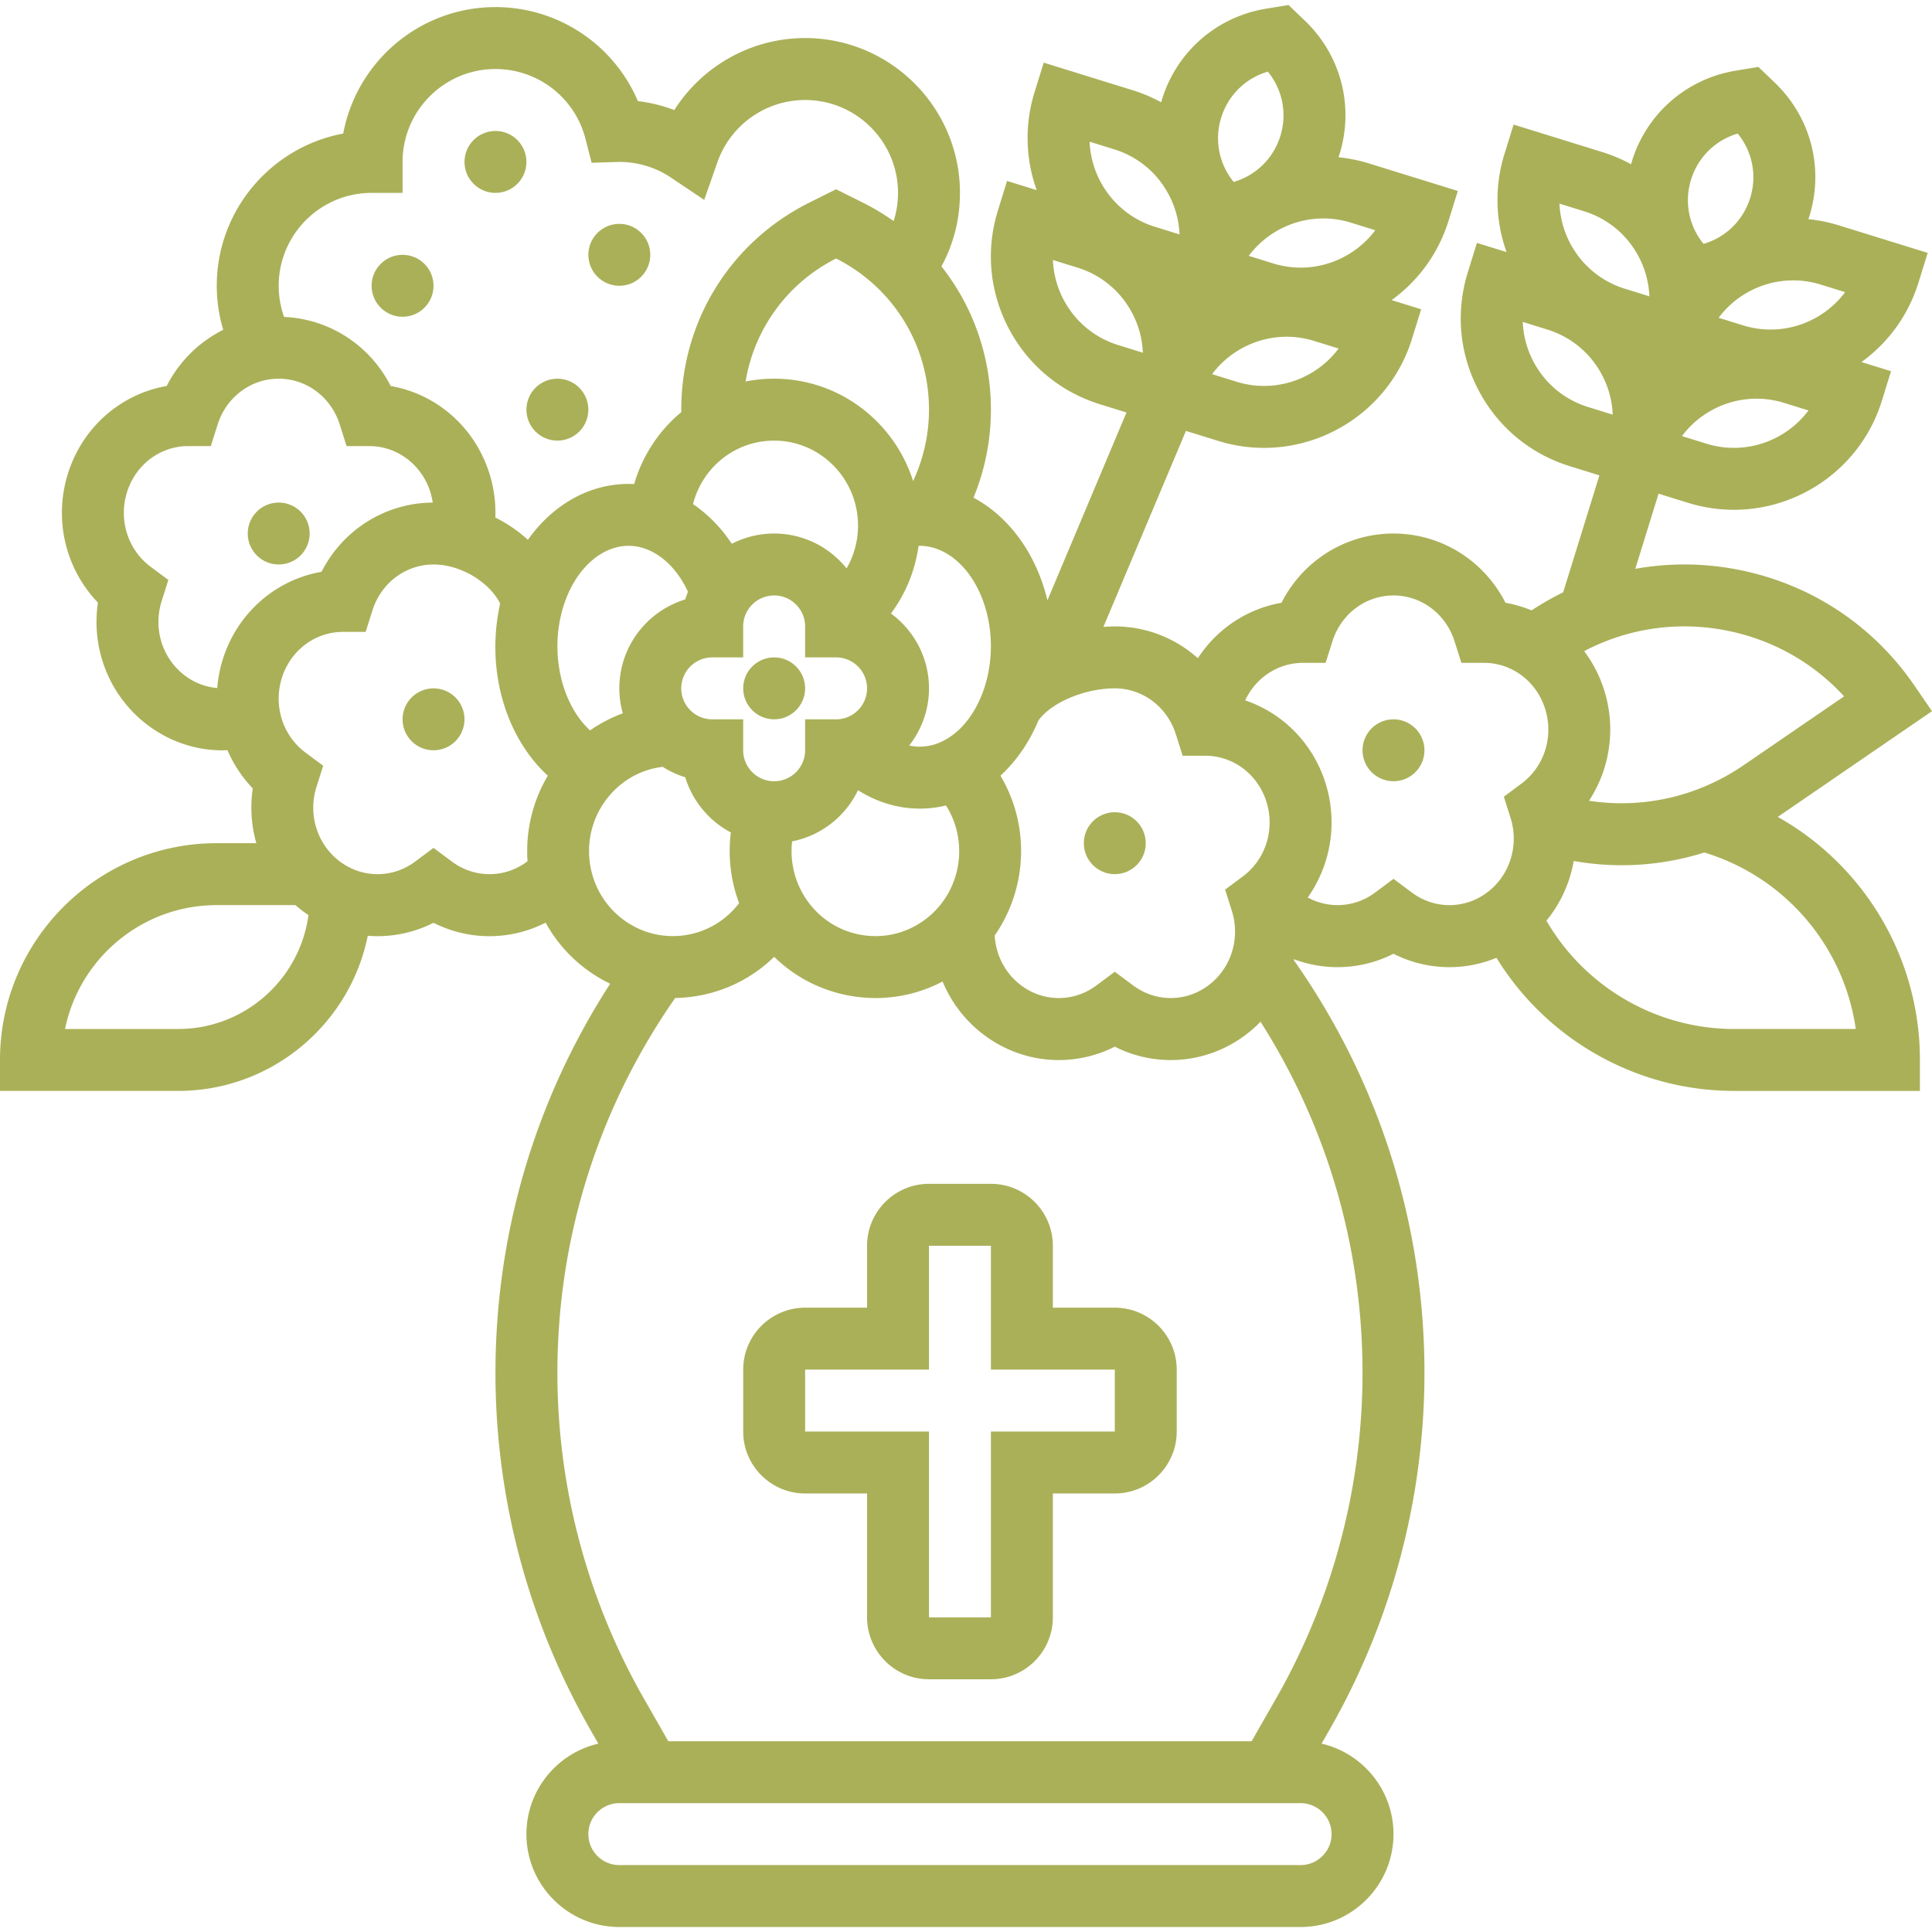 <svg xmlns="http://www.w3.org/2000/svg" version="1.1" xmlns:xlink="http://www.w3.org/1999/xlink" width="512" height="512" x="0" y="0" viewBox="0 0 512 512" style="enable-background:new 0 0 512 512" xml:space="preserve" class=""><g><path d="M295.431 346.549h-16.413v-16.413c0-9.05-7.363-16.413-16.413-16.413h-16.413c-9.05 0-16.413 7.363-16.413 16.413v16.413h-16.413c-9.05 0-16.413 7.363-16.413 16.413v16.413c0 9.05 7.363 16.413 16.413 16.413h16.413v32.826c0 9.05 7.363 16.413 16.413 16.413h16.413c9.05 0 16.413-7.363 16.413-16.413v-32.826h16.413c9.05 0 16.413-7.363 16.413-16.413v-16.413c0-9.05-7.364-16.413-16.413-16.413zm0 32.826h-32.826v49.238h-16.413v-49.238h-32.826v-16.413h32.826v-32.826h16.413v32.826h32.826v16.413z" fill="#aab058" opacity="1" data-original="#000000" class=""></path><circle cx="205.16" cy="182.421" r="8.206" fill="#aab058" opacity="1" data-original="#000000" class=""></circle><circle cx="295.431" cy="223.453" r="8.206" fill="#aab058" opacity="1" data-original="#000000" class=""></circle><circle cx="369.288" cy="198.834" r="8.206" fill="#aab058" opacity="1" data-original="#000000" class=""></circle><circle cx="114.89" cy="190.627" r="8.206" fill="#aab058" opacity="1" data-original="#000000" class=""></circle><circle cx="73.858" cy="141.389" r="8.206" fill="#aab058" opacity="1" data-original="#000000" class=""></circle><path d="M471.12 216.485c.088-.059.178-.115.266-.175L512 188.472l-4.64-6.769c-11.154-16.272-27.976-27.228-47.369-30.848a73.806 73.806 0 0 0-26.625-.108l6.171-19.916 7.839 2.429a40.906 40.906 0 0 0 12.12 1.842c17.509 0 33.769-11.31 39.217-28.892l2.429-7.838-7.837-2.428c7.173-5.173 12.459-12.491 15.123-21.088l2.429-7.839-23.516-7.286a41.06 41.06 0 0 0-8.112-1.643c.088-.264.191-.519.274-.786 3.922-12.658.414-26.218-9.152-35.387l-4.361-4.179-5.962.982c-13.076 2.153-23.635 11.354-27.558 24.012-.082.265-.142.531-.217.797a41.43 41.43 0 0 0-7.622-3.226l-23.516-7.287-2.429 7.839a40.817 40.817 0 0 0 .573 25.952l-7.86-2.435-2.429 7.839c-3.244 10.469-2.217 21.575 2.892 31.271 5.108 9.696 13.688 16.823 24.157 20.067l7.839 2.429-9.604 30.994a75.086 75.086 0 0 0-8.367 4.786 32.902 32.902 0 0 0-6.92-2.014c-5.673-11.168-17.005-18.352-29.681-18.352s-24.007 7.184-29.681 18.352c-9.114 1.583-17.105 6.928-22.159 14.687-5.946-5.3-13.685-8.42-22.018-8.42-.975 0-1.985.051-3.009.125l21.863-51.941 8.572 2.656a40.906 40.906 0 0 0 12.12 1.842c17.509 0 33.769-11.31 39.217-28.892l2.429-7.838-7.837-2.428c7.173-5.173 12.459-12.491 15.123-21.088l2.429-7.839-23.516-7.286a40.988 40.988 0 0 0-8.112-1.643c.088-.264.191-.519.274-.786 3.922-12.658.414-26.218-9.153-35.388l-4.359-4.178-5.96.982c-13.076 2.153-23.635 11.354-27.558 24.012-.082.265-.142.531-.217.797a41.43 41.43 0 0 0-7.622-3.226l-23.516-7.29-2.429 7.839a40.817 40.817 0 0 0 .573 25.952l-7.86-2.435-2.429 7.839c-3.244 10.469-2.217 21.575 2.892 31.271s13.688 16.823 24.157 20.067l7.031 2.179-20.957 49.788c-.048-.2-.088-.4-.138-.6-3.02-11.963-10.091-21.607-19.447-26.613a61.268 61.268 0 0 0 4.615-23.322c0-14.121-4.746-27.377-13.109-37.967 3.224-5.942 4.904-12.564 4.904-19.479 0-22.625-18.407-41.032-41.032-41.032-14.243 0-27.253 7.392-34.665 19.079a40.795 40.795 0 0 0-9.652-2.373A41.019 41.019 0 0 0 131.303 1.88c-20.059 0-36.801 14.468-40.343 33.515-19.047 3.542-33.515 20.285-33.515 40.342 0 3.973.594 7.901 1.711 11.672a33.592 33.592 0 0 0-14.979 14.885c-12.121 2.105-22.258 10.861-26.139 23.103-3.872 12.212-.686 25.365 7.915 34.297-1.853 12.401 3.146 24.99 13.34 32.577 5.819 4.332 12.667 6.577 19.653 6.577.442 0 .885-.03 1.328-.048a33.978 33.978 0 0 0 6.711 10.131 34.543 34.543 0 0 0 .944 14.519H57.445C25.77 223.451 0 249.221 0 280.896v8.206h47.216c24.792 0 45.524-17.691 50.248-41.111a32.756 32.756 0 0 0 17.426-3.444 32.78 32.78 0 0 0 14.83 3.552 32.808 32.808 0 0 0 14.877-3.587 38.579 38.579 0 0 0 10.989 12.513 38.87 38.87 0 0 0 6.116 3.672c-19.912 30.802-30.4 66.274-30.4 103.159a190.55 190.55 0 0 0 25.068 94.391l2.191 3.835c-10.901 2.53-19.052 12.316-19.052 23.975 0 13.574 11.045 24.619 24.619 24.619h180.541c13.574 0 24.619-11.045 24.619-24.619 0-11.66-8.151-21.445-19.052-23.977l2.191-3.835a190.548 190.548 0 0 0 25.068-94.389c0-39.418-11.976-77.223-34.635-109.435l.049-.221a32.728 32.728 0 0 0 26.38-1.443 32.775 32.775 0 0 0 14.829 3.552c4.234 0 8.465-.833 12.466-2.479 13.314 21.677 37.152 35.274 62.976 35.274h49.238v-8.206c-.001-27.189-14.83-51.586-37.678-64.413zm-18.886-98.902-6.495-2.013c6.062-8.122 16.812-11.973 27.031-8.808l6.495 2.013c-6.062 8.123-16.809 11.977-27.031 8.808zm36.746-40.161c-6.062 8.122-16.811 11.974-27.031 8.807l-6.495-2.013c6.062-8.121 16.81-11.971 27.031-8.807l6.495 2.013zm-40.831-29.836c1.847-5.962 6.485-10.471 12.366-12.181 3.884 4.735 5.159 11.077 3.312 17.039-1.847 5.963-6.484 10.471-12.366 12.181-3.884-4.735-5.159-11.076-3.312-17.039zm-28.374 8.391c6.282 1.946 11.428 6.221 14.494 12.04a24.522 24.522 0 0 1 2.832 10.511l-6.508-2.016c-10.219-3.167-16.907-12.42-17.315-22.548l6.497 2.013zm-13.39 39.851a24.522 24.522 0 0 1-2.832-10.511l6.507 2.016c6.281 1.946 11.428 6.223 14.494 12.04a24.518 24.518 0 0 1 2.832 10.511l-6.508-2.017a24.456 24.456 0 0 1-14.493-12.039zm50.594 71.162c12.361 2.308 23.378 8.444 31.727 17.55l-26.6 18.232c-12.189 8.353-26.712 11.617-40.998 9.436 5.557-8.476 7.211-19.24 4.001-29.365a34.408 34.408 0 0 0-5.287-10.282c11.375-5.975 24.333-7.963 37.157-5.571zm-145.371 27.568 1.816 5.727 6.008-.001h.002c7.37 0 13.869 4.879 16.172 12.14 2.332 7.354-.176 15.328-6.242 19.841l-4.692 3.491 1.768 5.575c2.333 7.35-.177 15.323-6.246 19.84-5.941 4.423-13.923 4.423-19.863.002l-4.9-3.65-4.901 3.651c-5.937 4.421-13.92 4.422-19.863-.002-4.211-3.135-6.757-7.975-7.062-13.25 8.576-12.332 9.486-28.989 1.531-42.356 4.275-3.938 7.697-8.966 10.073-14.655 3.404-4.731 12.238-8.49 20.222-8.49 7.374 0 13.876 4.877 16.177 12.137zm-147.48-12.137c0 2.293.331 4.507.92 6.614a38.9 38.9 0 0 0-8.673 4.526c-7.182-6.564-10.539-19.314-7.578-31.046 1.936-7.668 6.186-13.636 11.659-16.373 2.558-1.279 6.595-2.388 11.305-.421 4.35 1.82 8.09 5.791 10.563 11.104a24.035 24.035 0 0 0-.725 2.033c-10.1 3.072-17.471 12.473-17.471 23.563zm82.064-73.858a44.858 44.858 0 0 1-4.209 18.929c-4.97-15.716-19.596-27.136-36.823-27.136-2.59 0-5.121.254-7.567.74 2.319-13.961 11.05-26.049 23.98-32.596 15.192 7.691 24.619 23.021 24.619 40.063zm-41.032 8.207c12.256 0 22.227 10.098 22.227 22.51 0 4.071-1.077 7.963-3.03 11.349-4.516-5.625-11.439-9.24-19.197-9.24-4.039 0-7.848.987-11.215 2.718-2.839-4.265-6.33-7.839-10.291-10.506 2.476-9.741 11.15-16.831 21.506-16.831zm-16.413 57.444h8.206v-8.206c0-4.525 3.682-8.206 8.206-8.206 4.525 0 8.206 3.682 8.206 8.206v8.206h8.206c4.525 0 8.206 3.682 8.206 8.206 0 4.525-3.682 8.206-8.206 8.206h-8.206v8.206c0 4.525-3.682 8.206-8.206 8.206-4.525 0-8.206-3.682-8.206-8.206v-8.206h-8.206c-4.525 0-8.206-3.682-8.206-8.206 0-4.524 3.682-8.206 8.206-8.206zm21.173 48.759c7.722-1.52 14.158-6.649 17.462-13.564 5.062 3.211 10.697 4.883 16.391 4.883 2.311 0 4.63-.28 6.926-.837 6.295 9.965 3.917 23.308-5.672 30.339-4.785 3.508-10.632 4.931-16.469 4.008-5.869-.929-11.027-4.119-14.527-8.98a22.714 22.714 0 0 1-4.111-15.849zM327.714 101.17l-6.495-2.013c6.062-8.122 16.811-11.973 27.031-8.808l6.495 2.013c-6.062 8.124-16.809 11.976-27.031 8.808zm36.746-40.161c-6.062 8.122-16.811 11.972-27.031 8.807l-6.495-2.013c6.062-8.121 16.811-11.971 27.031-8.806l6.495 2.012zm-40.831-29.835c1.847-5.962 6.484-10.471 12.366-12.181 3.884 4.735 5.159 11.077 3.312 17.039-1.847 5.963-6.484 10.471-12.366 12.181-3.884-4.736-5.159-11.076-3.312-17.039zm-28.374 8.391c6.282 1.946 11.428 6.221 14.494 12.04a24.522 24.522 0 0 1 2.832 10.511l-6.508-2.016c-10.219-3.167-16.907-12.42-17.314-22.548l6.496 2.013zm-13.39 39.85a24.522 24.522 0 0 1-2.832-10.511l6.507 2.016c6.281 1.946 11.428 6.223 14.494 12.04a24.518 24.518 0 0 1 2.832 10.511l-6.508-2.017c-6.28-1.946-11.427-6.222-14.493-12.039zm-32.919 117.398c-2.641 1.104-5.358 1.336-7.995.757 3.276-4.181 5.242-9.436 5.242-15.149 0-8.137-3.977-15.353-10.078-19.838a38.833 38.833 0 0 0 7.31-17.925c2.63-.067 4.868.688 6.498 1.512 5.445 2.751 9.674 8.709 11.602 16.345 3.592 14.237-2.169 29.943-12.579 34.298zM98.477 51.118h8.206v-8.206c0-13.574 11.045-24.619 24.619-24.619 11.251 0 21.058 7.598 23.849 18.478l1.633 6.365 6.847-.211c.165-.005.33-.013.496-.013 4.903 0 9.637 1.437 13.69 4.157l8.805 5.908 3.51-10.006c3.455-9.852 12.792-16.47 23.232-16.47 13.574 0 24.619 11.045 24.619 24.619 0 2.577-.405 5.081-1.162 7.467a62.201 62.201 0 0 0-8.115-4.867l-7.135-3.567-7.135 3.568c-20.908 10.454-33.897 31.47-33.897 54.844 0 .217.012.436.014.653a38.733 38.733 0 0 0-12.485 19.066c-5.08-.264-10.182.793-14.955 3.18-5.171 2.586-9.663 6.582-13.215 11.591a38.149 38.149 0 0 0-8.627-5.91 34.615 34.615 0 0 0-1.595-11.744c-3.883-12.243-14.018-20.999-26.139-23.104-5.458-10.745-16.16-17.783-28.254-18.301a24.629 24.629 0 0 1-1.427-8.256c.002-13.577 11.046-24.622 24.621-24.622zM42.849 159.267l1.768-5.574-4.692-3.491c-6.066-4.514-8.575-12.487-6.242-19.842 2.303-7.262 8.801-12.139 16.172-12.139h.002l6.008.001 1.816-5.727c2.301-7.26 8.802-12.137 16.177-12.137s13.876 4.878 16.177 12.137l1.816 5.727 6.008-.001h.002c7.37 0 13.869 4.879 16.172 12.14.294.929.505 1.875.647 2.829-12.59.079-23.828 7.238-29.47 18.343-12.121 2.105-22.258 10.861-26.139 23.103a34.835 34.835 0 0 0-1.499 7.707 16.581 16.581 0 0 1-8.477-3.236c-6.069-4.516-8.579-12.489-6.246-19.84zm4.367 113.424H17.238c3.813-18.705 20.393-32.826 40.207-32.826h20.851a33.553 33.553 0 0 0 2.03 1.645c.465.346.942.663 1.419.982-2.281 17.025-16.891 30.199-34.529 30.199zm92.438-44.345c-5.941 4.423-13.923 4.423-19.863.002l-4.901-3.65-4.901 3.65c-5.937 4.422-13.92 4.422-19.863-.002-6.069-4.517-8.579-12.489-6.246-19.839l1.768-5.575-4.692-3.491c-6.066-4.514-8.575-12.487-6.242-19.842 2.303-7.262 8.801-12.139 16.172-12.139h.002l6.008.001 1.816-5.727c2.301-7.26 8.802-12.137 16.177-12.137 7.145 0 14.719 4.573 17.661 10.339-3.886 17.419 1.35 35.278 12.631 45.638-4.171 7.01-5.907 14.923-5.374 22.647-.053.039-.1.086-.153.125zm20.713-16.048c3.681-5.114 9.142-8.336 15.249-9.082a24.515 24.515 0 0 0 5.985 2.766c1.923 6.328 6.333 11.582 12.085 14.627a39.19 39.19 0 0 0 2.188 18.734c-3.487 4.558-8.462 7.562-14.111 8.457-5.836.923-11.685-.5-16.469-4.008-9.961-7.303-12.171-21.431-4.927-31.494zm192.509 273.76c0 4.525-3.682 8.206-8.206 8.206H164.128c-4.525 0-8.206-3.682-8.206-8.206s3.682-8.206 8.206-8.206h180.541c4.525 0 8.207 3.681 8.207 8.206zm8.206-122.202c0 30.202-7.92 60.027-22.904 86.248l-6.477 11.335H177.096l-6.477-11.335a174.127 174.127 0 0 1-22.904-86.248c0-35.767 10.791-70.082 31.215-99.377a38.878 38.878 0 0 0 5.399-.468c7.963-1.262 15.162-4.909 20.831-10.446 5.669 5.535 12.868 9.184 20.831 10.446a38.97 38.97 0 0 0 6.083.481 38.017 38.017 0 0 0 17.724-4.384 33.872 33.872 0 0 0 11.068 14.23c5.904 4.395 12.818 6.592 19.734 6.591a32.805 32.805 0 0 0 14.83-3.552c11.043 5.594 24.328 4.581 34.564-3.038a33.838 33.838 0 0 0 4.057-3.579c17.712 27.869 27.031 59.856 27.031 93.096zm13.108-127.302-4.901-3.65-4.901 3.65c-5.284 3.936-12.182 4.359-17.826 1.289 6.109-8.621 8.031-19.847 4.69-30.38-3.348-10.56-11.354-18.514-21.268-21.855 2.816-6.028 8.705-9.943 15.302-9.943h.002l6.008.001 1.816-5.727c2.301-7.26 8.802-12.137 16.177-12.137s13.876 4.878 16.177 12.137l1.816 5.727 6.008-.001h.002c7.37 0 13.869 4.879 16.172 12.14 2.332 7.354-.176 15.328-6.242 19.841l-4.692 3.491 1.768 5.575c2.333 7.35-.177 15.322-6.246 19.84-5.942 4.424-13.924 4.425-19.862.002zm85.369 36.137c-20.582 0-39.544-11.104-49.738-28.699a34.258 34.258 0 0 0 7.228-15.822 73.614 73.614 0 0 0 12.734 1.125 72.794 72.794 0 0 0 21.884-3.37c21.457 6.506 36.992 24.879 40.133 46.765h-32.241z" fill="#aab058" opacity="1" data-original="#000000" class=""></path><circle cx="106.683" cy="75.737" r="8.206" fill="#aab058" opacity="1" data-original="#000000" class=""></circle><circle cx="131.303" cy="42.912" r="8.206" fill="#aab058" opacity="1" data-original="#000000" class=""></circle><circle cx="164.128" cy="67.531" r="8.206" fill="#aab058" opacity="1" data-original="#000000" class=""></circle><circle cx="147.715" cy="108.563" r="8.206" fill="#aab058" opacity="1" data-original="#000000" class=""></circle></g></svg>